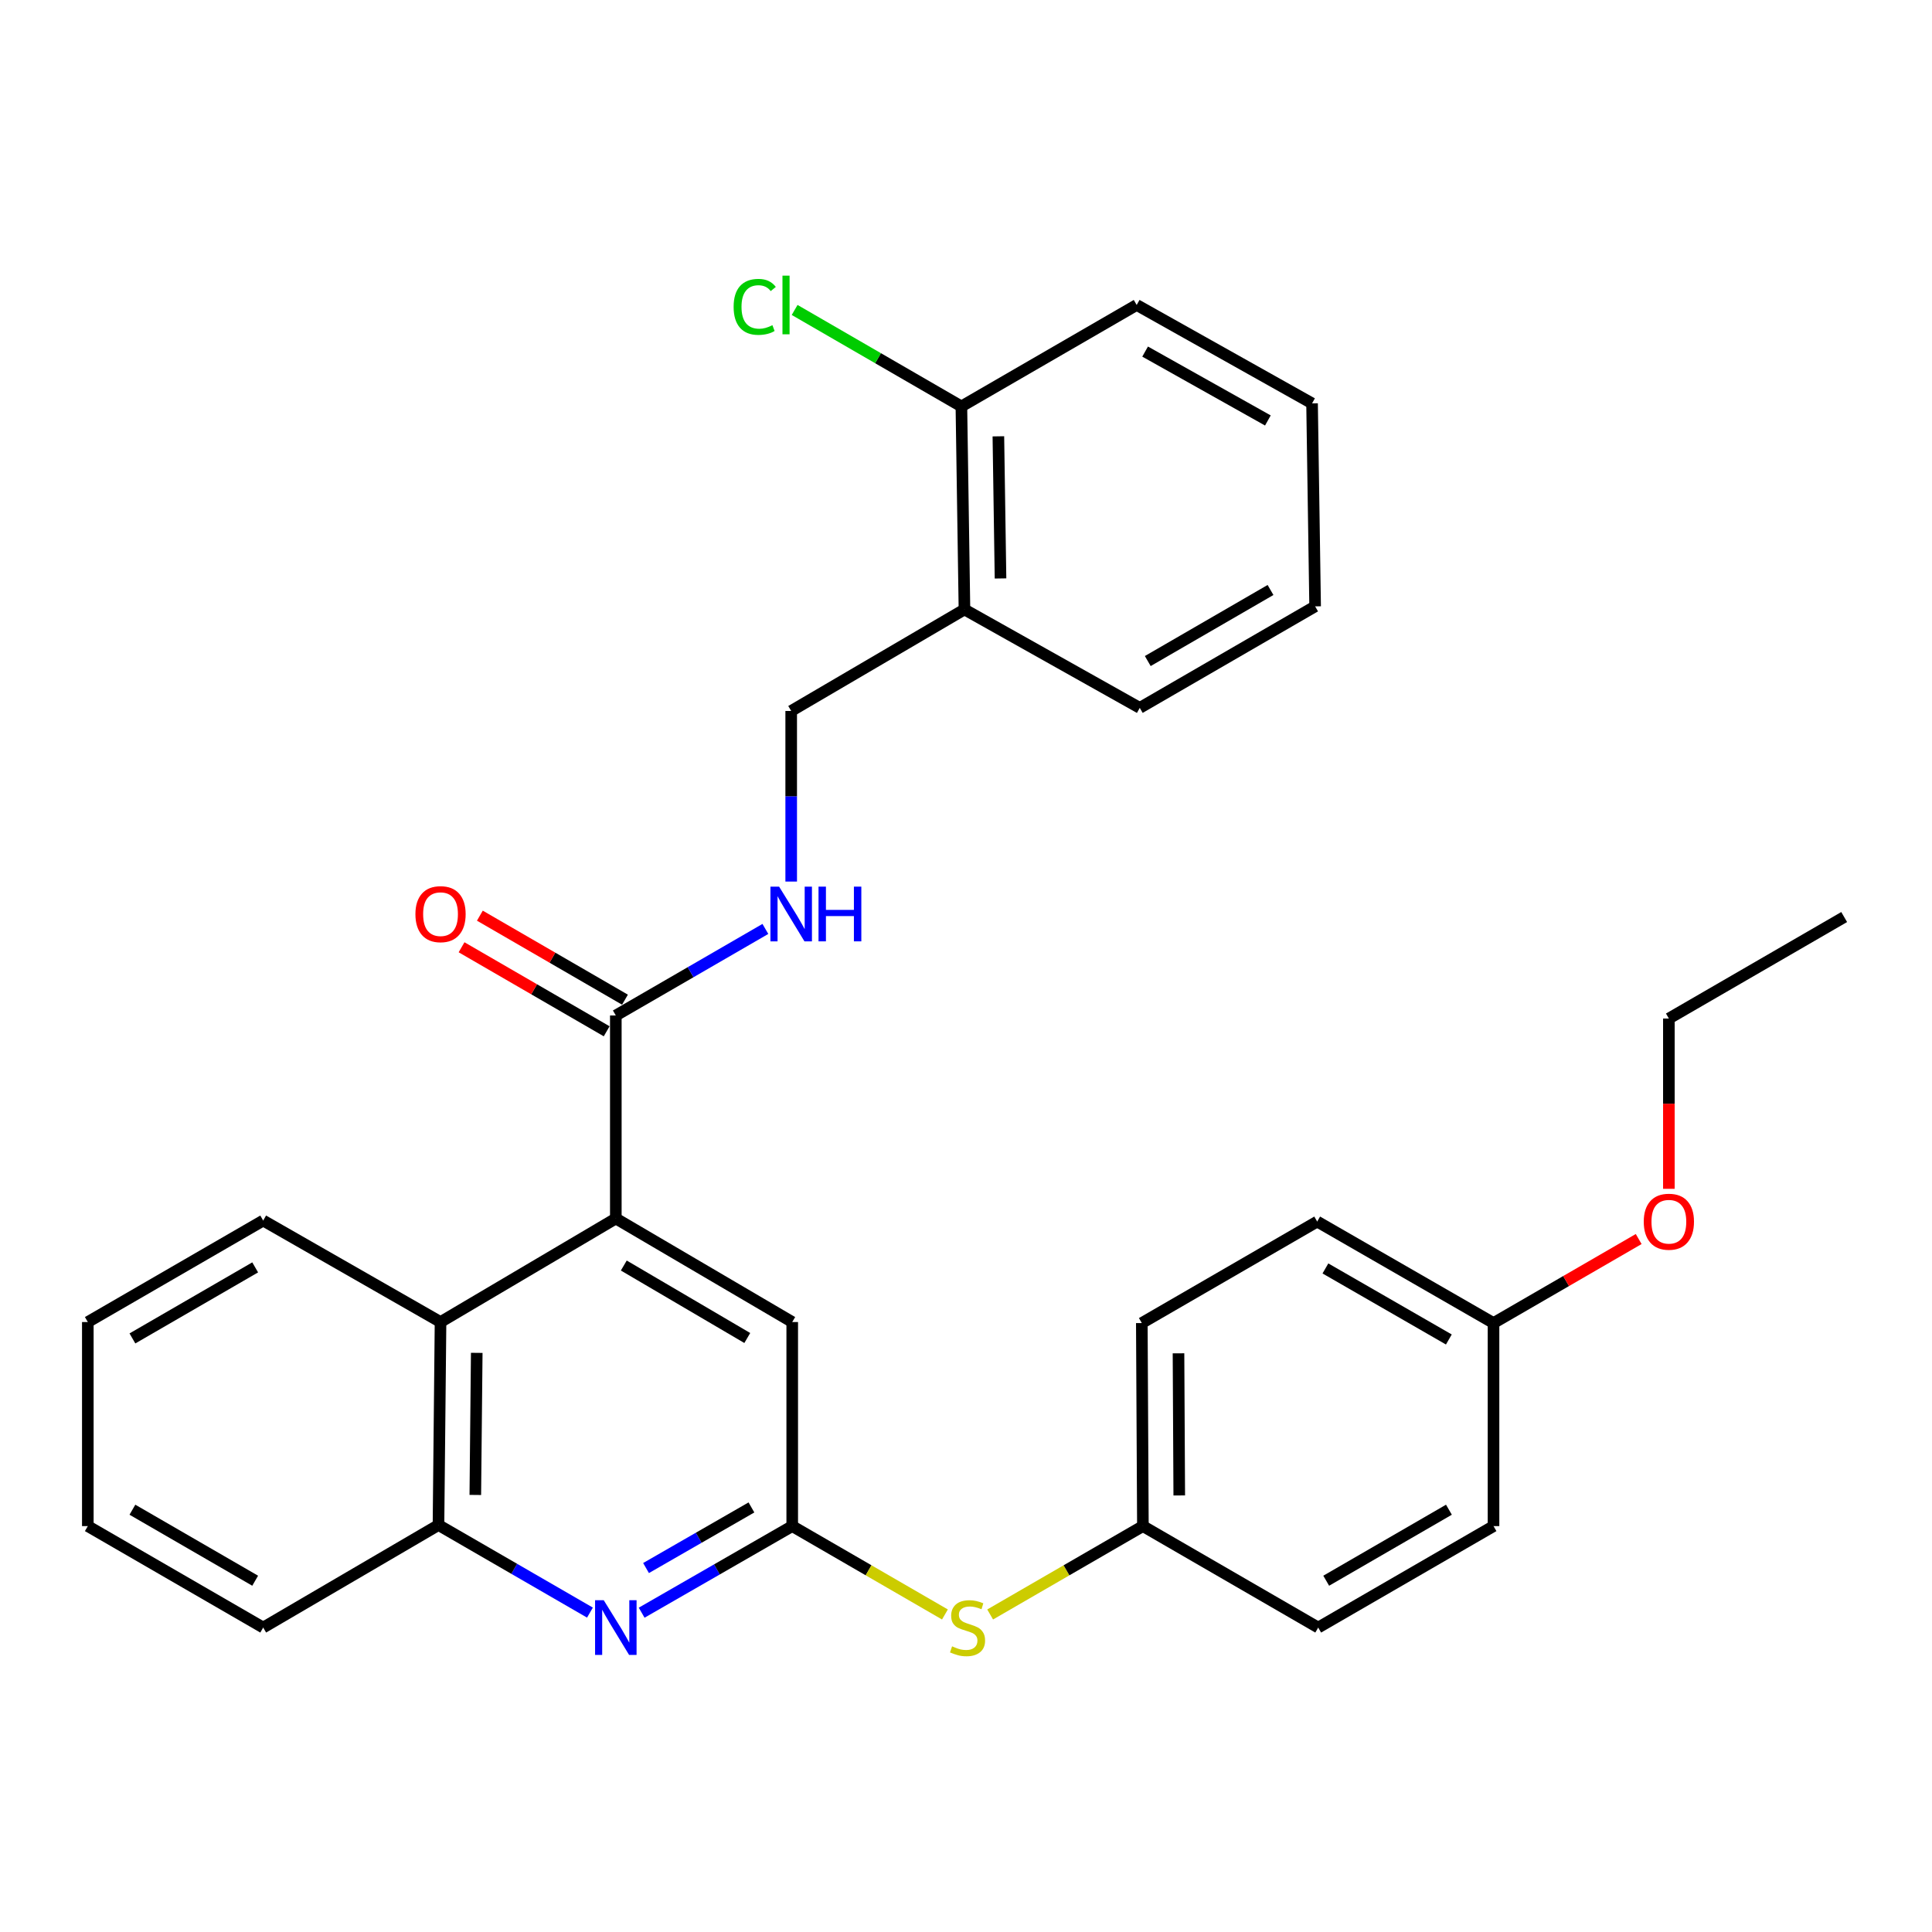 <?xml version='1.0' encoding='iso-8859-1'?>
<svg version='1.1' baseProfile='full'
              xmlns='http://www.w3.org/2000/svg'
                      xmlns:rdkit='http://www.rdkit.org/xml'
                      xmlns:xlink='http://www.w3.org/1999/xlink'
                  xml:space='preserve'
width='1000px' height='1000px' viewBox='0 0 1000 1000'>
<!-- END OF HEADER -->
<rect style='opacity:1.0;fill:#FFFFFF;stroke:none' width='1000' height='1000' x='0' y='0'> </rect>
<path class='bond-2' d='M 318.749,630.692 L 318.749,525.615' style='fill:none;fill-rule:evenodd;stroke:#000000;stroke-width:6px;stroke-linecap:butt;stroke-linejoin:miter;stroke-opacity:1' />
<path class='bond-3' d='M 318.749,630.692 L 228.018,684.286' style='fill:none;fill-rule:evenodd;stroke:#000000;stroke-width:6px;stroke-linecap:butt;stroke-linejoin:miter;stroke-opacity:1' />
<path class='bond-6' d='M 318.749,630.692 L 410.057,684.286' style='fill:none;fill-rule:evenodd;stroke:#000000;stroke-width:6px;stroke-linecap:butt;stroke-linejoin:miter;stroke-opacity:1' />
<path class='bond-6' d='M 322.876,655.035 L 386.791,692.55' style='fill:none;fill-rule:evenodd;stroke:#000000;stroke-width:6px;stroke-linecap:butt;stroke-linejoin:miter;stroke-opacity:1' />
<path class='bond-0' d='M 332.122,834.73 L 371.09,812.32' style='fill:none;fill-rule:evenodd;stroke:#0000FF;stroke-width:6px;stroke-linecap:butt;stroke-linejoin:miter;stroke-opacity:1' />
<path class='bond-0' d='M 371.09,812.32 L 410.057,789.909' style='fill:none;fill-rule:evenodd;stroke:#000000;stroke-width:6px;stroke-linecap:butt;stroke-linejoin:miter;stroke-opacity:1' />
<path class='bond-0' d='M 334.388,811.619 L 361.665,795.932' style='fill:none;fill-rule:evenodd;stroke:#0000FF;stroke-width:6px;stroke-linecap:butt;stroke-linejoin:miter;stroke-opacity:1' />
<path class='bond-0' d='M 361.665,795.932 L 388.942,780.245' style='fill:none;fill-rule:evenodd;stroke:#000000;stroke-width:6px;stroke-linecap:butt;stroke-linejoin:miter;stroke-opacity:1' />
<path class='bond-30' d='M 305.358,834.679 L 266.158,812.016' style='fill:none;fill-rule:evenodd;stroke:#0000FF;stroke-width:6px;stroke-linecap:butt;stroke-linejoin:miter;stroke-opacity:1' />
<path class='bond-30' d='M 266.158,812.016 L 226.958,789.352' style='fill:none;fill-rule:evenodd;stroke:#000000;stroke-width:6px;stroke-linecap:butt;stroke-linejoin:miter;stroke-opacity:1' />
<path class='bond-1' d='M 410.057,789.909 L 410.057,684.286' style='fill:none;fill-rule:evenodd;stroke:#000000;stroke-width:6px;stroke-linecap:butt;stroke-linejoin:miter;stroke-opacity:1' />
<path class='bond-7' d='M 410.057,789.909 L 449.577,812.779' style='fill:none;fill-rule:evenodd;stroke:#000000;stroke-width:6px;stroke-linecap:butt;stroke-linejoin:miter;stroke-opacity:1' />
<path class='bond-7' d='M 449.577,812.779 L 489.097,835.65' style='fill:none;fill-rule:evenodd;stroke:#CCCC00;stroke-width:6px;stroke-linecap:butt;stroke-linejoin:miter;stroke-opacity:1' />
<path class='bond-5' d='M 318.749,525.615 L 357.454,503.215' style='fill:none;fill-rule:evenodd;stroke:#000000;stroke-width:6px;stroke-linecap:butt;stroke-linejoin:miter;stroke-opacity:1' />
<path class='bond-5' d='M 357.454,503.215 L 396.16,480.815' style='fill:none;fill-rule:evenodd;stroke:#0000FF;stroke-width:6px;stroke-linecap:butt;stroke-linejoin:miter;stroke-opacity:1' />
<path class='bond-10' d='M 323.485,517.435 L 285.93,495.691' style='fill:none;fill-rule:evenodd;stroke:#000000;stroke-width:6px;stroke-linecap:butt;stroke-linejoin:miter;stroke-opacity:1' />
<path class='bond-10' d='M 285.93,495.691 L 248.376,473.947' style='fill:none;fill-rule:evenodd;stroke:#FF0000;stroke-width:6px;stroke-linecap:butt;stroke-linejoin:miter;stroke-opacity:1' />
<path class='bond-10' d='M 314.013,533.795 L 276.458,512.051' style='fill:none;fill-rule:evenodd;stroke:#000000;stroke-width:6px;stroke-linecap:butt;stroke-linejoin:miter;stroke-opacity:1' />
<path class='bond-10' d='M 276.458,512.051 L 238.903,490.307' style='fill:none;fill-rule:evenodd;stroke:#FF0000;stroke-width:6px;stroke-linecap:butt;stroke-linejoin:miter;stroke-opacity:1' />
<path class='bond-4' d='M 228.018,684.286 L 226.958,789.352' style='fill:none;fill-rule:evenodd;stroke:#000000;stroke-width:6px;stroke-linecap:butt;stroke-linejoin:miter;stroke-opacity:1' />
<path class='bond-4' d='M 246.763,700.237 L 246.02,773.783' style='fill:none;fill-rule:evenodd;stroke:#000000;stroke-width:6px;stroke-linecap:butt;stroke-linejoin:miter;stroke-opacity:1' />
<path class='bond-20' d='M 228.018,684.286 L 136.227,631.753' style='fill:none;fill-rule:evenodd;stroke:#000000;stroke-width:6px;stroke-linecap:butt;stroke-linejoin:miter;stroke-opacity:1' />
<path class='bond-21' d='M 226.958,789.352 L 136.227,842.421' style='fill:none;fill-rule:evenodd;stroke:#000000;stroke-width:6px;stroke-linecap:butt;stroke-linejoin:miter;stroke-opacity:1' />
<path class='bond-9' d='M 409.522,456.295 L 409.522,412.145' style='fill:none;fill-rule:evenodd;stroke:#0000FF;stroke-width:6px;stroke-linecap:butt;stroke-linejoin:miter;stroke-opacity:1' />
<path class='bond-9' d='M 409.522,412.145 L 409.522,367.995' style='fill:none;fill-rule:evenodd;stroke:#000000;stroke-width:6px;stroke-linecap:butt;stroke-linejoin:miter;stroke-opacity:1' />
<path class='bond-12' d='M 512.5,835.651 L 552.03,812.78' style='fill:none;fill-rule:evenodd;stroke:#CCCC00;stroke-width:6px;stroke-linecap:butt;stroke-linejoin:miter;stroke-opacity:1' />
<path class='bond-12' d='M 552.03,812.78 L 591.56,789.909' style='fill:none;fill-rule:evenodd;stroke:#000000;stroke-width:6px;stroke-linecap:butt;stroke-linejoin:miter;stroke-opacity:1' />
<path class='bond-8' d='M 499.202,315.451 L 409.522,367.995' style='fill:none;fill-rule:evenodd;stroke:#000000;stroke-width:6px;stroke-linecap:butt;stroke-linejoin:miter;stroke-opacity:1' />
<path class='bond-11' d='M 499.202,315.451 L 497.616,210.364' style='fill:none;fill-rule:evenodd;stroke:#000000;stroke-width:6px;stroke-linecap:butt;stroke-linejoin:miter;stroke-opacity:1' />
<path class='bond-11' d='M 517.866,299.403 L 516.756,225.841' style='fill:none;fill-rule:evenodd;stroke:#000000;stroke-width:6px;stroke-linecap:butt;stroke-linejoin:miter;stroke-opacity:1' />
<path class='bond-22' d='M 499.202,315.451 L 589.943,366.398' style='fill:none;fill-rule:evenodd;stroke:#000000;stroke-width:6px;stroke-linecap:butt;stroke-linejoin:miter;stroke-opacity:1' />
<path class='bond-13' d='M 497.616,210.364 L 454.461,185.398' style='fill:none;fill-rule:evenodd;stroke:#000000;stroke-width:6px;stroke-linecap:butt;stroke-linejoin:miter;stroke-opacity:1' />
<path class='bond-13' d='M 454.461,185.398 L 411.305,160.433' style='fill:none;fill-rule:evenodd;stroke:#00CC00;stroke-width:6px;stroke-linecap:butt;stroke-linejoin:miter;stroke-opacity:1' />
<path class='bond-23' d='M 497.616,210.364 L 588.346,157.851' style='fill:none;fill-rule:evenodd;stroke:#000000;stroke-width:6px;stroke-linecap:butt;stroke-linejoin:miter;stroke-opacity:1' />
<path class='bond-15' d='M 591.56,789.909 L 682.301,842.421' style='fill:none;fill-rule:evenodd;stroke:#000000;stroke-width:6px;stroke-linecap:butt;stroke-linejoin:miter;stroke-opacity:1' />
<path class='bond-16' d='M 591.56,789.909 L 591.004,684.811' style='fill:none;fill-rule:evenodd;stroke:#000000;stroke-width:6px;stroke-linecap:butt;stroke-linejoin:miter;stroke-opacity:1' />
<path class='bond-16' d='M 610.381,774.044 L 609.991,700.476' style='fill:none;fill-rule:evenodd;stroke:#000000;stroke-width:6px;stroke-linecap:butt;stroke-linejoin:miter;stroke-opacity:1' />
<path class='bond-14' d='M 773.042,684.811 L 681.776,632.278' style='fill:none;fill-rule:evenodd;stroke:#000000;stroke-width:6px;stroke-linecap:butt;stroke-linejoin:miter;stroke-opacity:1' />
<path class='bond-14' d='M 749.922,693.315 L 686.035,656.542' style='fill:none;fill-rule:evenodd;stroke:#000000;stroke-width:6px;stroke-linecap:butt;stroke-linejoin:miter;stroke-opacity:1' />
<path class='bond-19' d='M 773.042,684.811 L 810.613,663.066' style='fill:none;fill-rule:evenodd;stroke:#000000;stroke-width:6px;stroke-linecap:butt;stroke-linejoin:miter;stroke-opacity:1' />
<path class='bond-19' d='M 810.613,663.066 L 848.183,641.32' style='fill:none;fill-rule:evenodd;stroke:#FF0000;stroke-width:6px;stroke-linecap:butt;stroke-linejoin:miter;stroke-opacity:1' />
<path class='bond-32' d='M 773.042,684.811 L 773.042,789.909' style='fill:none;fill-rule:evenodd;stroke:#000000;stroke-width:6px;stroke-linecap:butt;stroke-linejoin:miter;stroke-opacity:1' />
<path class='bond-18' d='M 682.301,842.421 L 773.042,789.909' style='fill:none;fill-rule:evenodd;stroke:#000000;stroke-width:6px;stroke-linecap:butt;stroke-linejoin:miter;stroke-opacity:1' />
<path class='bond-18' d='M 686.444,818.182 L 749.962,781.424' style='fill:none;fill-rule:evenodd;stroke:#000000;stroke-width:6px;stroke-linecap:butt;stroke-linejoin:miter;stroke-opacity:1' />
<path class='bond-17' d='M 591.004,684.811 L 681.776,632.278' style='fill:none;fill-rule:evenodd;stroke:#000000;stroke-width:6px;stroke-linecap:butt;stroke-linejoin:miter;stroke-opacity:1' />
<path class='bond-24' d='M 863.804,615.331 L 863.804,571.261' style='fill:none;fill-rule:evenodd;stroke:#FF0000;stroke-width:6px;stroke-linecap:butt;stroke-linejoin:miter;stroke-opacity:1' />
<path class='bond-24' d='M 863.804,571.261 L 863.804,527.191' style='fill:none;fill-rule:evenodd;stroke:#000000;stroke-width:6px;stroke-linecap:butt;stroke-linejoin:miter;stroke-opacity:1' />
<path class='bond-25' d='M 136.227,631.753 L 45.455,684.286' style='fill:none;fill-rule:evenodd;stroke:#000000;stroke-width:6px;stroke-linecap:butt;stroke-linejoin:miter;stroke-opacity:1' />
<path class='bond-25' d='M 132.08,655.995 L 68.54,692.768' style='fill:none;fill-rule:evenodd;stroke:#000000;stroke-width:6px;stroke-linecap:butt;stroke-linejoin:miter;stroke-opacity:1' />
<path class='bond-31' d='M 136.227,842.421 L 45.455,789.909' style='fill:none;fill-rule:evenodd;stroke:#000000;stroke-width:6px;stroke-linecap:butt;stroke-linejoin:miter;stroke-opacity:1' />
<path class='bond-31' d='M 132.078,818.181 L 68.537,781.422' style='fill:none;fill-rule:evenodd;stroke:#000000;stroke-width:6px;stroke-linecap:butt;stroke-linejoin:miter;stroke-opacity:1' />
<path class='bond-28' d='M 589.943,366.398 L 680.705,313.855' style='fill:none;fill-rule:evenodd;stroke:#000000;stroke-width:6px;stroke-linecap:butt;stroke-linejoin:miter;stroke-opacity:1' />
<path class='bond-28' d='M 594.086,342.156 L 657.619,305.376' style='fill:none;fill-rule:evenodd;stroke:#000000;stroke-width:6px;stroke-linecap:butt;stroke-linejoin:miter;stroke-opacity:1' />
<path class='bond-33' d='M 588.346,157.851 L 679.119,208.788' style='fill:none;fill-rule:evenodd;stroke:#000000;stroke-width:6px;stroke-linecap:butt;stroke-linejoin:miter;stroke-opacity:1' />
<path class='bond-33' d='M 592.711,181.978 L 656.252,217.634' style='fill:none;fill-rule:evenodd;stroke:#000000;stroke-width:6px;stroke-linecap:butt;stroke-linejoin:miter;stroke-opacity:1' />
<path class='bond-26' d='M 863.804,527.191 L 954.545,474.657' style='fill:none;fill-rule:evenodd;stroke:#000000;stroke-width:6px;stroke-linecap:butt;stroke-linejoin:miter;stroke-opacity:1' />
<path class='bond-27' d='M 45.455,684.286 L 45.455,789.909' style='fill:none;fill-rule:evenodd;stroke:#000000;stroke-width:6px;stroke-linecap:butt;stroke-linejoin:miter;stroke-opacity:1' />
<path class='bond-29' d='M 680.705,313.855 L 679.119,208.788' style='fill:none;fill-rule:evenodd;stroke:#000000;stroke-width:6px;stroke-linecap:butt;stroke-linejoin:miter;stroke-opacity:1' />
<path  class='atom-1' d='M 312.489 828.261
L 321.769 843.261
Q 322.689 844.741, 324.169 847.421
Q 325.649 850.101, 325.729 850.261
L 325.729 828.261
L 329.489 828.261
L 329.489 856.581
L 325.609 856.581
L 315.649 840.181
Q 314.489 838.261, 313.249 836.061
Q 312.049 833.861, 311.689 833.181
L 311.689 856.581
L 308.009 856.581
L 308.009 828.261
L 312.489 828.261
' fill='#0000FF'/>
<path  class='atom-6' d='M 403.262 458.922
L 412.542 473.922
Q 413.462 475.402, 414.942 478.082
Q 416.422 480.762, 416.502 480.922
L 416.502 458.922
L 420.262 458.922
L 420.262 487.242
L 416.382 487.242
L 406.422 470.842
Q 405.262 468.922, 404.022 466.722
Q 402.822 464.522, 402.462 463.842
L 402.462 487.242
L 398.782 487.242
L 398.782 458.922
L 403.262 458.922
' fill='#0000FF'/>
<path  class='atom-6' d='M 423.662 458.922
L 427.502 458.922
L 427.502 470.962
L 441.982 470.962
L 441.982 458.922
L 445.822 458.922
L 445.822 487.242
L 441.982 487.242
L 441.982 474.162
L 427.502 474.162
L 427.502 487.242
L 423.662 487.242
L 423.662 458.922
' fill='#0000FF'/>
<path  class='atom-8' d='M 492.798 852.141
Q 493.118 852.261, 494.438 852.821
Q 495.758 853.381, 497.198 853.741
Q 498.678 854.061, 500.118 854.061
Q 502.798 854.061, 504.358 852.781
Q 505.918 851.461, 505.918 849.181
Q 505.918 847.621, 505.118 846.661
Q 504.358 845.701, 503.158 845.181
Q 501.958 844.661, 499.958 844.061
Q 497.438 843.301, 495.918 842.581
Q 494.438 841.861, 493.358 840.341
Q 492.318 838.821, 492.318 836.261
Q 492.318 832.701, 494.718 830.501
Q 497.158 828.301, 501.958 828.301
Q 505.238 828.301, 508.958 829.861
L 508.038 832.941
Q 504.638 831.541, 502.078 831.541
Q 499.318 831.541, 497.798 832.701
Q 496.278 833.821, 496.318 835.781
Q 496.318 837.301, 497.078 838.221
Q 497.878 839.141, 498.998 839.661
Q 500.158 840.181, 502.078 840.781
Q 504.638 841.581, 506.158 842.381
Q 507.678 843.181, 508.758 844.821
Q 509.878 846.421, 509.878 849.181
Q 509.878 853.101, 507.238 855.221
Q 504.638 857.301, 500.278 857.301
Q 497.758 857.301, 495.838 856.741
Q 493.958 856.221, 491.718 855.301
L 492.798 852.141
' fill='#CCCC00'/>
<path  class='atom-11' d='M 215.018 473.162
Q 215.018 466.362, 218.378 462.562
Q 221.738 458.762, 228.018 458.762
Q 234.298 458.762, 237.658 462.562
Q 241.018 466.362, 241.018 473.162
Q 241.018 480.042, 237.618 483.962
Q 234.218 487.842, 228.018 487.842
Q 221.778 487.842, 218.378 483.962
Q 215.018 480.082, 215.018 473.162
M 228.018 484.642
Q 232.338 484.642, 234.658 481.762
Q 237.018 478.842, 237.018 473.162
Q 237.018 467.602, 234.658 464.802
Q 232.338 461.962, 228.018 461.962
Q 223.698 461.962, 221.338 464.762
Q 219.018 467.562, 219.018 473.162
Q 219.018 478.882, 221.338 481.762
Q 223.698 484.642, 228.018 484.642
' fill='#FF0000'/>
<path  class='atom-14' d='M 379.723 158.831
Q 379.723 151.791, 383.003 148.111
Q 386.323 144.391, 392.603 144.391
Q 398.443 144.391, 401.563 148.511
L 398.923 150.671
Q 396.643 147.671, 392.603 147.671
Q 388.323 147.671, 386.043 150.551
Q 383.803 153.391, 383.803 158.831
Q 383.803 164.431, 386.123 167.311
Q 388.483 170.191, 393.043 170.191
Q 396.163 170.191, 399.803 168.311
L 400.923 171.311
Q 399.443 172.271, 397.203 172.831
Q 394.963 173.391, 392.483 173.391
Q 386.323 173.391, 383.003 169.631
Q 379.723 165.871, 379.723 158.831
' fill='#00CC00'/>
<path  class='atom-14' d='M 405.003 142.671
L 408.683 142.671
L 408.683 173.031
L 405.003 173.031
L 405.003 142.671
' fill='#00CC00'/>
<path  class='atom-20' d='M 850.804 632.358
Q 850.804 625.558, 854.164 621.758
Q 857.524 617.958, 863.804 617.958
Q 870.084 617.958, 873.444 621.758
Q 876.804 625.558, 876.804 632.358
Q 876.804 639.238, 873.404 643.158
Q 870.004 647.038, 863.804 647.038
Q 857.564 647.038, 854.164 643.158
Q 850.804 639.278, 850.804 632.358
M 863.804 643.838
Q 868.124 643.838, 870.444 640.958
Q 872.804 638.038, 872.804 632.358
Q 872.804 626.798, 870.444 623.998
Q 868.124 621.158, 863.804 621.158
Q 859.484 621.158, 857.124 623.958
Q 854.804 626.758, 854.804 632.358
Q 854.804 638.078, 857.124 640.958
Q 859.484 643.838, 863.804 643.838
' fill='#FF0000'/>
</svg>
